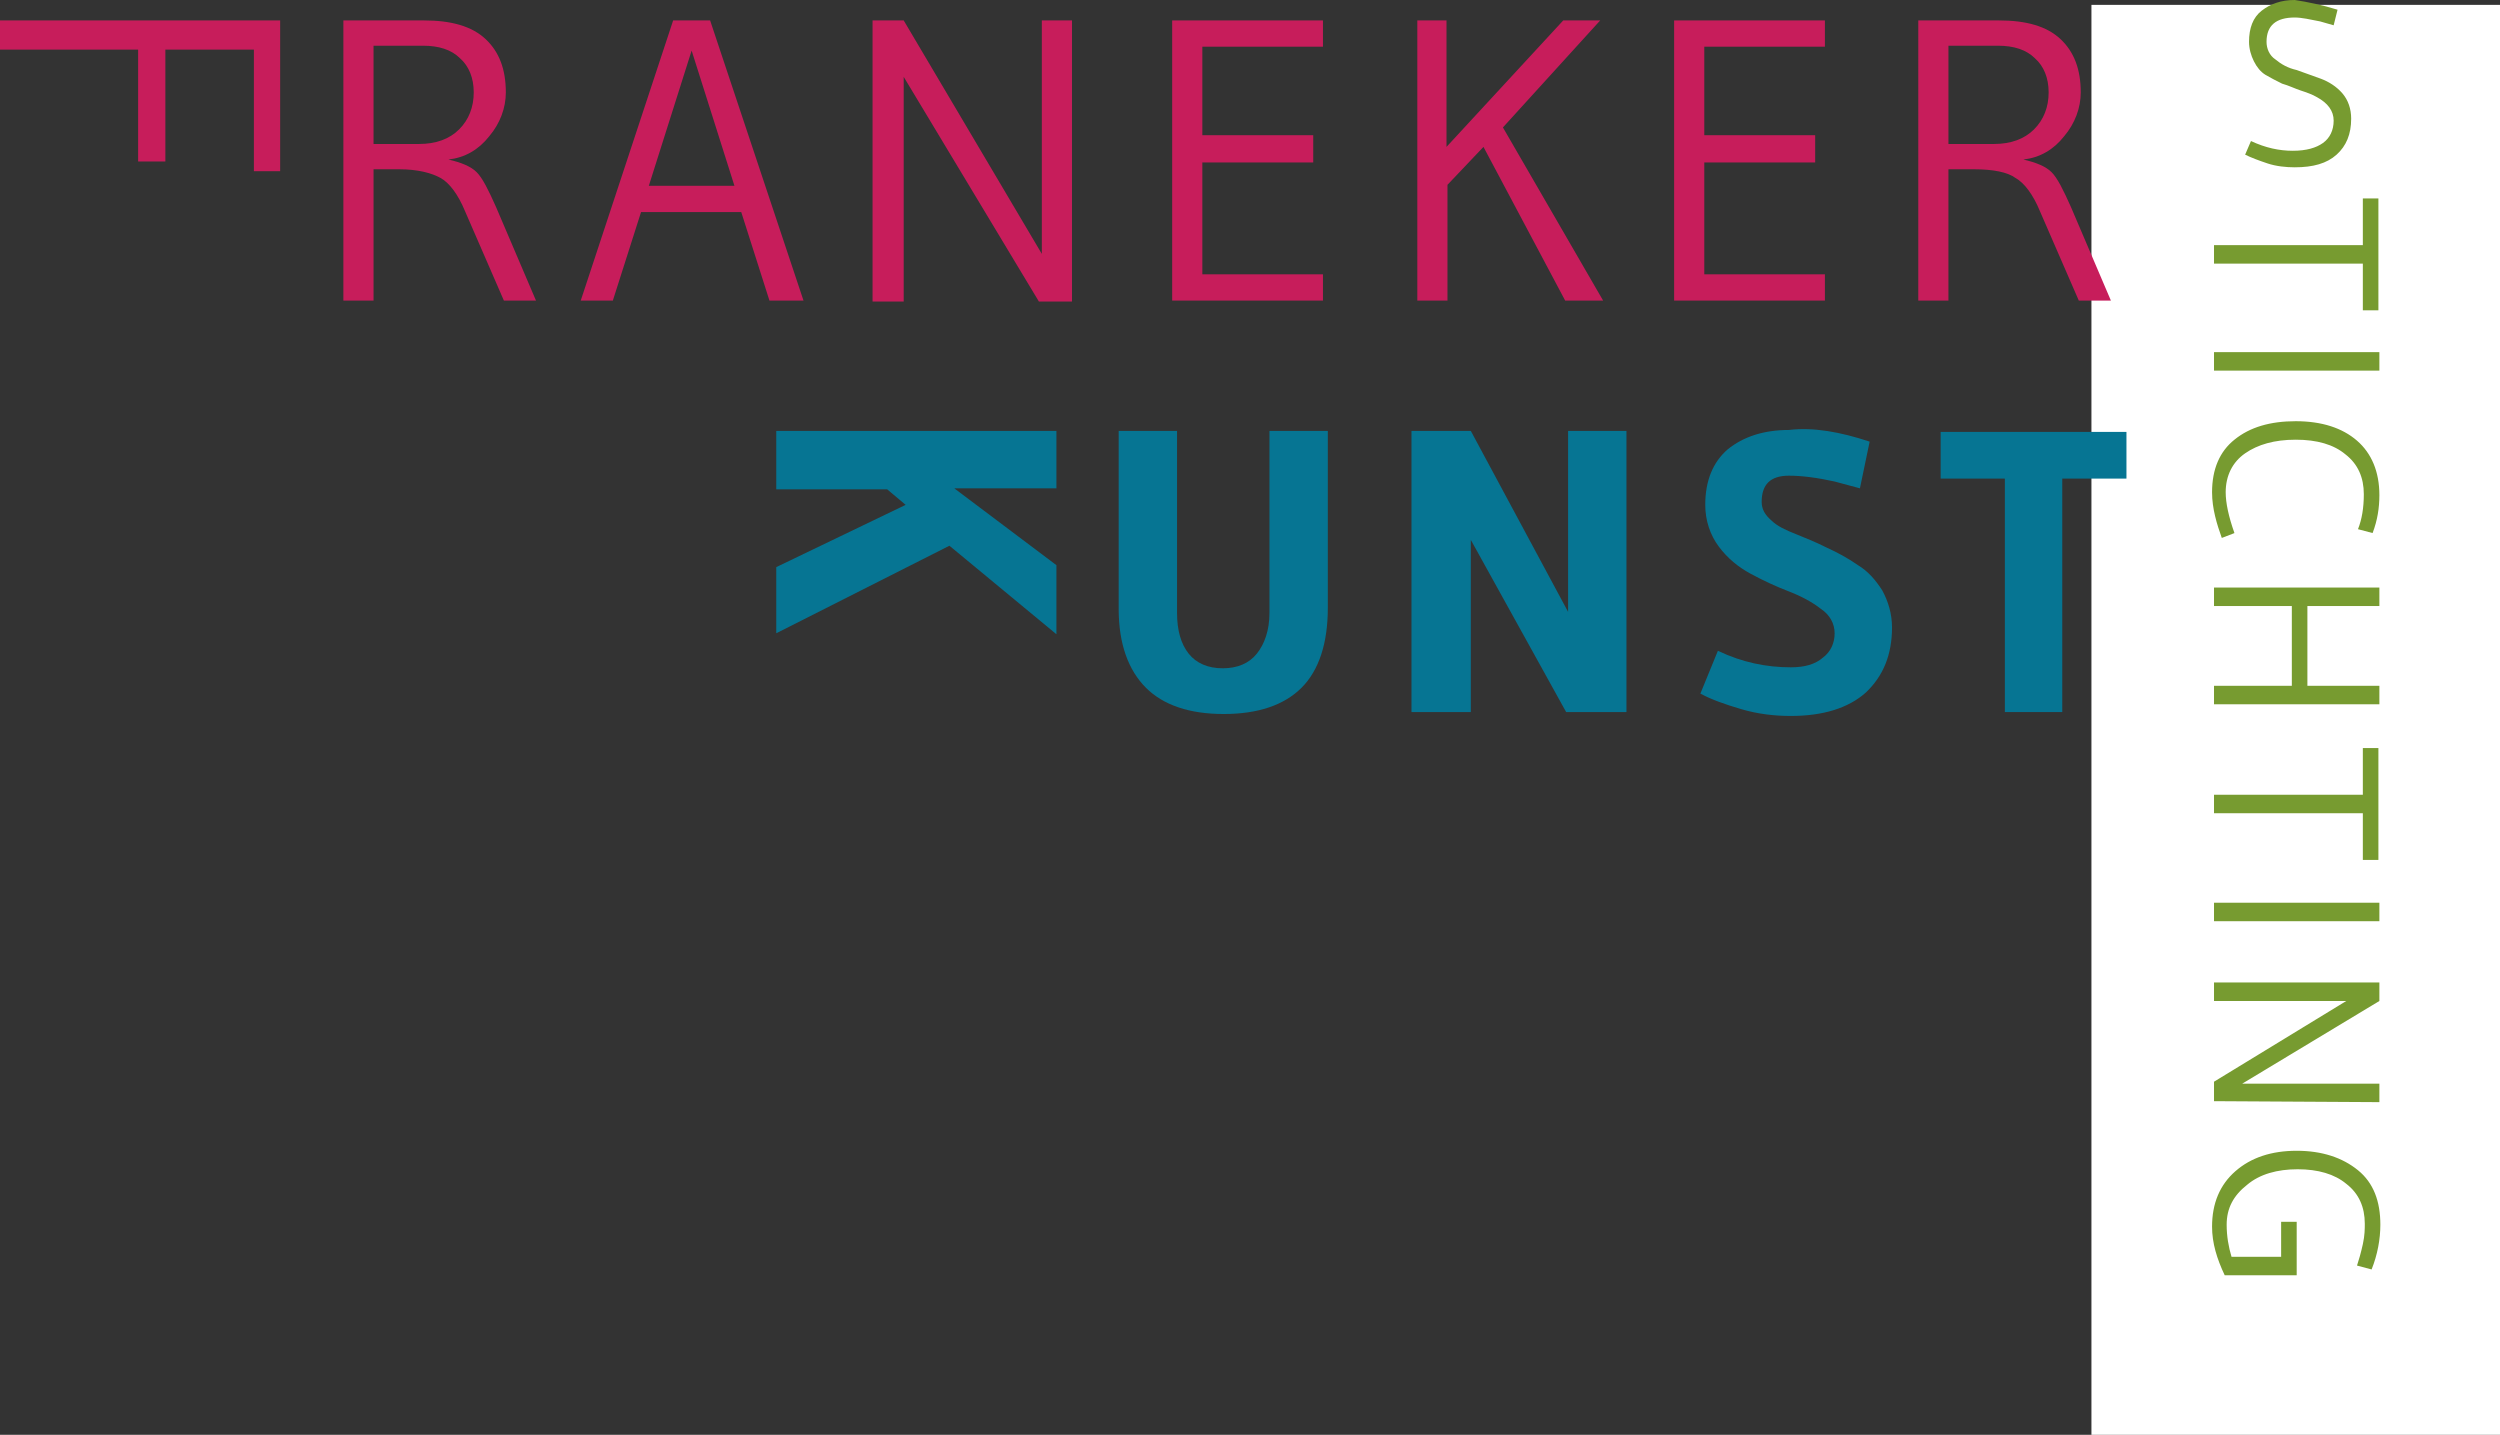 <?xml version="1.0" encoding="utf-8"?>
<!-- Generator: Adobe Illustrator 22.1.0, SVG Export Plug-In . SVG Version: 6.00 Build 0)  -->
<svg version="1.1" id="Laag_1" xmlns="http://www.w3.org/2000/svg" xmlns:xlink="http://www.w3.org/1999/xlink" x="0px" y="0px"
	 width="257px" height="147.5px" viewBox="0 0 257 147.5" style="enable-background:new 0 0 257 147.5;" xml:space="preserve">
<rect x="0" y="0" width="257" height="147.5" fill="#333333" stroke="none"/>
<style type="text/css">
	.st0{fill:#FFFFFF;}
	.st1{fill:#C71D5B;}
	.st2{fill:#779B30;}
	.st3{fill:#067593;}
</style>
<rect x="215" y="0.5" class="st0" width="42" height="147"/>
<path class="st1" d="M28.8,17.6h-2.7V5.1H17v11.5h-2.8V5.1H0v-3h28.8V17.6z"/>
<path class="st1" d="M41,17.4h-2.6v13.5h-3.1V2.1h8.3c2.8,0,4.9,0.6,6.3,1.9C51.3,5.3,52,7.1,52,9.5c0,1.6-0.6,3.2-1.7,4.5
	c-1.1,1.4-2.5,2.2-4.2,2.4c1.3,0.3,2.3,0.7,2.9,1.3c0.6,0.6,1.2,1.8,2,3.6l4.1,9.6h-3.3l-4-9.2c-0.7-1.7-1.6-2.9-2.5-3.4
	S43,17.4,41,17.4z M43.5,4.7h-5.1v10.1h4.7c1.7,0,3.1-0.5,4.1-1.5s1.5-2.3,1.5-3.8S48.2,6.8,47.3,6C46.4,5.1,45.1,4.7,43.5,4.7z"/>
<path class="st1" d="M82.6,30.9h-3.5l-2.9-9.1H65.9L63,30.9h-3.3l9.5-28.8H73L82.6,30.9z M75.5,19.1L71.1,5.2l-4.4,13.9H75.5z"/>
<path class="st1" d="M110.2,31h-3.4L92.9,7.9V31h-3.2V2.1h3.2l14.2,24v-24h3.1V31z"/>
<path class="st1" d="M136,30.9h-15.5V2.1H136v2.7h-12.4v9.1H135v2.8h-11.4v11.5H136V30.9z"/>
<path class="st1" d="M164.8,30.9h-3.9l-8.4-15.8l-3.7,3.9v11.9h-3.1V2.1h3v13l12-13h3.8l-10,11L164.8,30.9z"/>
<path class="st1" d="M187.6,30.9h-15.5V2.1h15.5v2.7h-12.4v9.1h11.4v2.8h-11.4v11.5h12.4V30.9z"/>
<path class="st1" d="M202.9,17.4h-2.6v13.5h-3.1V2.1h8.3c2.8,0,4.9,0.6,6.3,1.9c1.4,1.3,2.1,3.1,2.1,5.5c0,1.6-0.6,3.2-1.7,4.5
	c-1.1,1.4-2.5,2.2-4.2,2.4c1.3,0.3,2.3,0.7,2.9,1.3s1.2,1.8,2,3.6l4.1,9.6h-3.3l-4-9.2c-0.7-1.7-1.6-2.9-2.5-3.4
	C206.4,17.7,204.9,17.4,202.9,17.4z M205.4,4.7h-5.1v10.1h4.7c1.7,0,3.1-0.5,4.1-1.5s1.5-2.3,1.5-3.8s-0.5-2.7-1.4-3.5
	C208.3,5.1,207,4.7,205.4,4.7z"/>
<path class="st2" d="M240.3,1l-0.4,1.6l-1.4-0.4c-1-0.2-1.9-0.4-2.6-0.4c-1.9,0-2.9,0.8-2.9,2.5c0,0.7,0.3,1.4,0.9,1.8
	c0.6,0.5,1.3,0.9,2.2,1.1c0.8,0.3,1.7,0.6,2.5,0.9s1.6,0.8,2.2,1.5c0.6,0.7,0.9,1.6,0.9,2.6c0,1.6-0.5,2.8-1.5,3.7
	c-1,0.9-2.4,1.3-4.3,1.3c-0.9,0-1.9-0.1-2.8-0.4c-0.9-0.3-1.7-0.6-2.3-0.9l0.6-1.4c1.5,0.7,2.9,1,4.3,1s2.4-0.3,3.1-0.8
	c0.7-0.5,1.1-1.3,1.1-2.3s-0.6-1.8-1.7-2.4c-0.5-0.3-1.1-0.5-1.7-0.7c-0.6-0.2-1.2-0.5-1.9-0.7c-0.6-0.3-1.2-0.6-1.7-0.9
	c-0.5-0.3-0.9-0.8-1.2-1.4s-0.5-1.3-0.5-2c0-1.4,0.4-2.5,1.3-3.2s2-1.1,3.4-1.1C237.2,0.2,238.7,0.5,240.3,1z"/>
<path class="st2" d="M227.6,25.2h15.3v-4.8h1.6v11.5h-1.6v-4.8h-15.3V25.2z"/>
<path class="st2" d="M227.6,38.1v-1.9h17v1.9H227.6z"/>
<path class="st2" d="M227.4,50.6c0-2.4,0.8-4.2,2.3-5.4c1.6-1.3,3.7-1.9,6.3-1.9c2.7,0,4.8,0.7,6.3,2s2.3,3.2,2.3,5.6
	c0,1.3-0.2,2.6-0.7,3.9l-1.5-0.4c0.4-1,0.6-2.2,0.6-3.6c0-1.7-0.6-3.1-1.9-4.1c-1.2-1-2.9-1.5-5.1-1.5c-2.2,0-3.9,0.5-5.2,1.4
	s-2,2.3-2,4c0,1.1,0.3,2.5,0.9,4.2l-1.3,0.5C227.9,53.9,227.4,52.3,227.4,50.6z"/>
<path class="st2" d="M227.6,72.4v-1.9h8v-8.2h-8v-1.9h17v1.9h-7.4v8.2h7.4v1.9H227.6z"/>
<path class="st2" d="M227.6,81.7h15.3v-4.8h1.6v11.5h-1.6v-4.8h-15.3V81.7z"/>
<path class="st2" d="M227.6,94.7v-1.9h17v1.9H227.6z"/>
<path class="st2" d="M227.6,113.2v-2l13.6-8.3h-13.6V101h17v1.9l-14.1,8.5h14.1v1.9L227.6,113.2L227.6,113.2z"/>
<path class="st2" d="M227.4,126.1c0-2.4,0.8-4.3,2.4-5.7c1.6-1.4,3.7-2.1,6.3-2.1s4.7,0.7,6.3,2s2.3,3.2,2.3,5.6
	c0,1.5-0.3,3.1-0.9,4.6l-1.5-0.4c0.2-0.6,0.4-1.3,0.6-2.2c0.2-0.9,0.2-1.6,0.2-2.1c0-1.7-0.6-3.1-1.9-4.1c-1.2-1-2.9-1.5-5-1.5
	s-3.9,0.5-5.2,1.6c-1.4,1.1-2.1,2.4-2.1,4.1c0,1.2,0.2,2.3,0.5,3.3h5.1v-3.6h1.6v5.5h-7.4C227.9,129.4,227.4,127.8,227.4,126.1z"/>
<path class="st3" d="M79.8,65.1v-6.8l13.3-6.4l-1.9-1.6H79.8v-6h28.8v5.9H98.1l10.5,7.9v7.1l-11-9.1L79.8,65.1z"/>
<path class="st3" d="M133.8,70.7c-1.8,1.8-4.5,2.7-8,2.7s-6.2-0.9-8-2.7c-1.8-1.8-2.8-4.5-2.8-8.1V44.3h6V63c0,1.8,0.4,3.2,1.2,4.2
	c0.8,1,2,1.5,3.5,1.5s2.7-0.5,3.5-1.5s1.3-2.4,1.3-4.2V44.3h6v18.2C136.5,66.1,135.6,68.9,133.8,70.7z"/>
<path class="st3" d="M167.3,73.2H161l-9.8-17.7v17.7h-6.1V44.3h6.1l10,18.6V44.3h6v28.9H167.3z"/>
<path class="st3" d="M192.2,45.4l-1,4.8l-2.6-0.7c-1.8-0.4-3.4-0.6-4.7-0.6c-1.9,0-2.8,0.9-2.8,2.7c0,0.7,0.3,1.3,1,1.9
	c0.6,0.6,1.5,1,2.5,1.4s2,0.8,3.2,1.4c1.1,0.5,2.2,1.1,3.2,1.8c1,0.6,1.8,1.5,2.5,2.6c0.6,1.1,1,2.4,1,3.8c0,2.8-0.9,5-2.7,6.7
	c-1.8,1.6-4.4,2.4-7.7,2.4c-1.7,0-3.4-0.2-5.1-0.7c-1.7-0.5-3.1-1-4.2-1.6l1.8-4.4c2.5,1.2,5,1.7,7.5,1.7c1.4,0,2.5-0.3,3.3-1
	c0.8-0.6,1.2-1.5,1.2-2.5s-0.5-1.9-1.4-2.5c-0.9-0.7-2-1.3-3.3-1.8s-2.6-1.1-3.9-1.8c-1.3-0.7-2.4-1.6-3.3-2.8
	c-0.9-1.2-1.4-2.7-1.4-4.3c0-2.5,0.8-4.4,2.3-5.7c1.6-1.3,3.7-2,6.3-2C186.4,43.9,189.2,44.4,192.2,45.4z"/>
<path class="st3" d="M206.1,73.2v-24h-6.6v-4.8h19.1v4.8H212v24H206.1z"/>
</svg>
